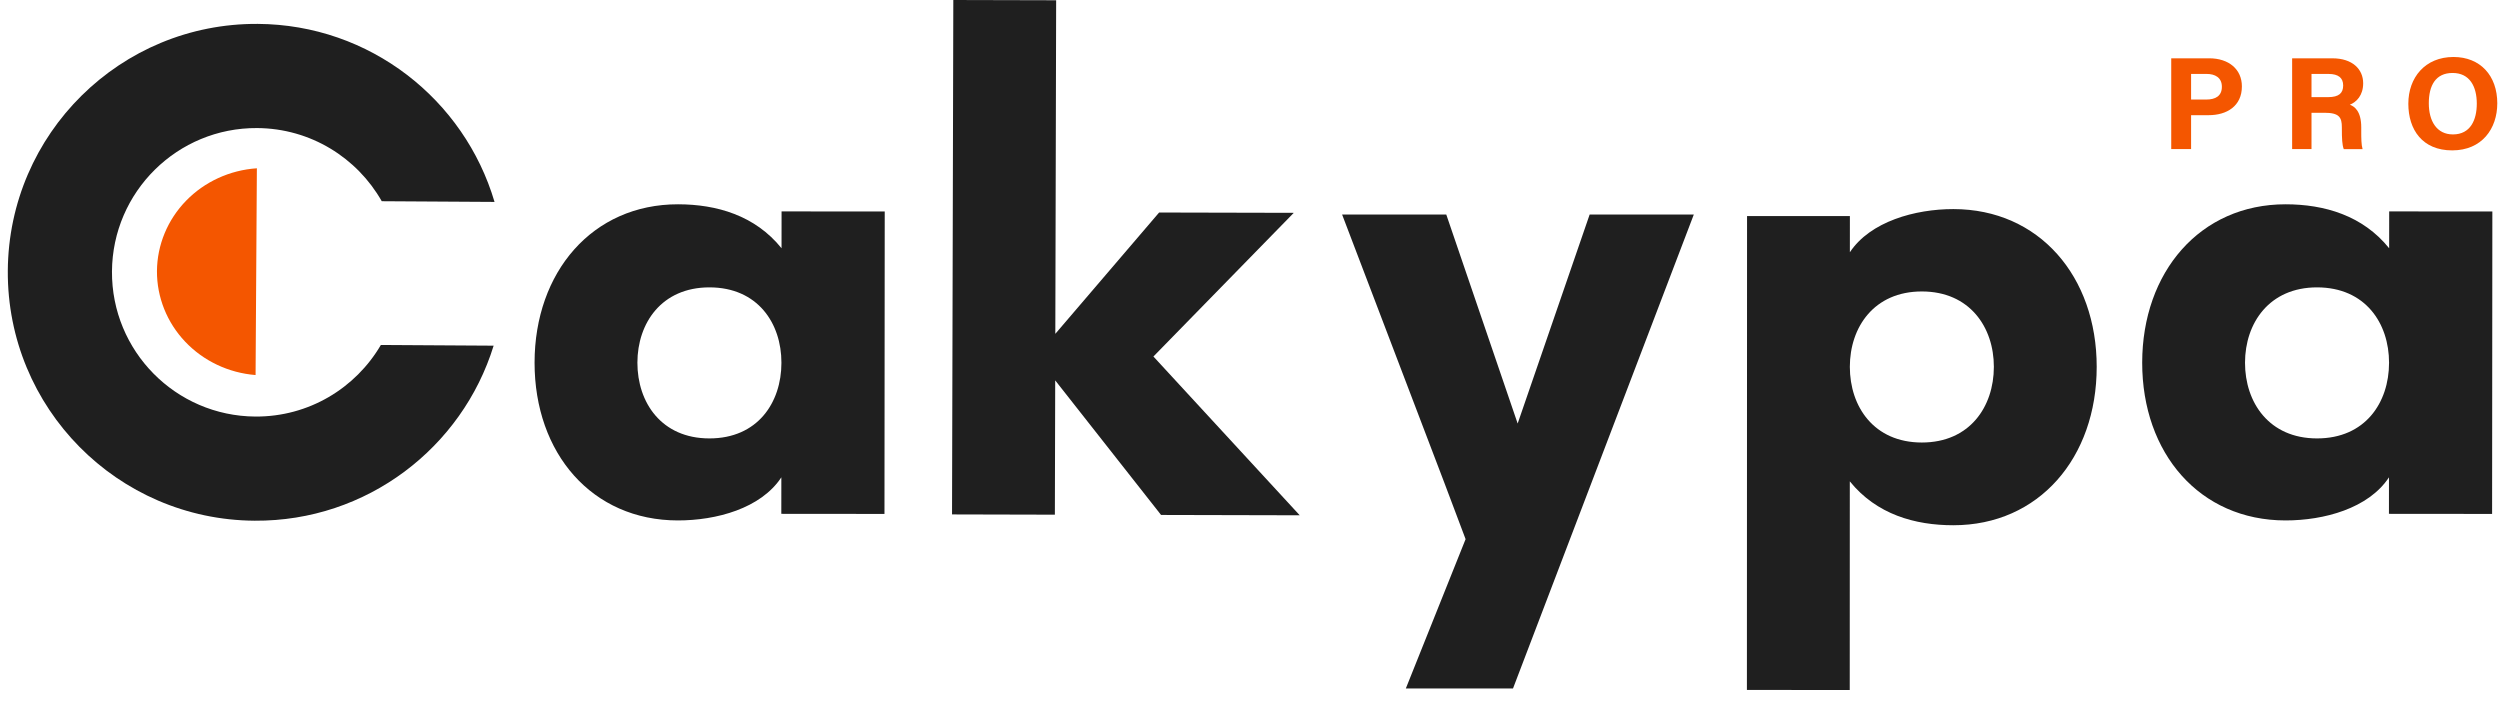<svg width="156" height="44" viewBox="0 0 156 44" fill="none" xmlns="http://www.w3.org/2000/svg">
<g clip-path="url(#clip0_46_50)">
<path d="M9.794 16.913C9.786 18.545 10.415 20.12 11.556 21.323C12.697 22.526 14.265 23.269 15.948 23.403L16.029 10.501C14.344 10.614 12.767 11.337 11.611 12.526C10.455 13.715 9.807 15.282 9.794 16.913Z" fill="#F45600"/>
<path d="M135.485 3.638H137.853C139.068 3.638 139.894 4.315 139.894 5.392C139.894 6.622 138.952 7.187 137.824 7.187H136.724V9.302H135.485V3.638ZM136.724 6.212H137.668C138.24 6.212 138.645 5.994 138.645 5.416C138.645 4.838 138.218 4.613 137.694 4.613H136.724V6.212Z" fill="#F45600"/>
<path d="M144.238 7.036V9.303H143.029V3.639H145.543C146.791 3.639 147.462 4.319 147.462 5.194C147.462 5.954 147.045 6.366 146.631 6.535C146.914 6.638 147.342 6.93 147.342 7.944V8.224C147.342 8.605 147.345 9.038 147.424 9.304H146.251C146.151 9.057 146.132 8.633 146.132 8.032V7.949C146.132 7.329 145.974 7.037 145.051 7.037H144.238L144.238 7.036ZM144.238 6.061H145.275C145.953 6.061 146.214 5.806 146.214 5.332C146.214 4.859 145.91 4.614 145.305 4.614H144.238V6.061H144.238Z" fill="#F45600"/>
<path d="M155.83 6.451C155.83 8.027 154.874 9.384 153.016 9.384C151.158 9.384 150.28 8.093 150.28 6.47C150.28 4.848 151.319 3.556 153.096 3.556C154.77 3.556 155.831 4.717 155.831 6.451H155.83ZM151.558 6.446C151.558 7.551 152.048 8.388 153.063 8.388C154.163 8.388 154.552 7.475 154.552 6.466C154.552 5.395 154.109 4.553 153.042 4.553C151.976 4.553 151.558 5.343 151.558 6.446Z" fill="#F45600"/>
<path d="M33.357 22.625C33.362 16.983 36.961 12.743 42.311 12.748C44.715 12.75 47.118 13.441 48.768 15.491L48.77 13.192L55.207 13.197L55.191 32.069L48.754 32.063L48.756 29.785C47.479 31.728 44.699 32.477 42.295 32.475C36.944 32.471 33.353 28.288 33.357 22.625L33.357 22.625ZM48.761 22.638C48.764 20.172 47.281 17.935 44.272 17.932C41.283 17.93 39.776 20.164 39.774 22.63C39.772 25.117 41.275 27.355 44.264 27.357C47.273 27.36 48.76 25.125 48.761 22.638Z" fill="#1F1F1F"/>
<path d="M133.673 22.625C133.678 16.983 137.277 12.743 142.627 12.748C145.031 12.75 147.434 13.441 149.083 15.491L149.085 13.192L155.523 13.197L155.507 32.069L149.07 32.063L149.072 29.785C147.795 31.728 145.014 32.477 142.611 32.475C137.26 32.471 133.668 28.288 133.673 22.625L133.673 22.625ZM149.077 22.638C149.079 20.172 147.597 17.935 144.587 17.932C141.598 17.93 140.092 20.164 140.089 22.63C140.087 25.117 141.59 27.355 144.579 27.357C147.589 27.36 149.075 25.125 149.077 22.638Z" fill="#1F1F1F"/>
<path d="M81.103 32.154L72.45 32.133L65.845 23.736L65.824 32.116L59.407 32.1L59.487 0L65.904 0.016L65.852 20.831L72.329 13.261L80.732 13.281L71.973 22.246L81.103 32.154L81.103 32.154Z" fill="#1F1F1F"/>
<path d="M109.007 43.053L109.016 13.482L115.433 13.484L115.432 15.741C116.707 13.819 119.508 13.046 121.891 13.047C127.242 13.049 130.836 17.251 130.834 22.893C130.833 28.556 127.236 32.777 121.886 32.775C119.503 32.775 117.1 32.105 115.428 30.036L115.424 43.055L109.007 43.053ZM124.417 22.891C124.418 20.425 122.914 18.188 119.925 18.187C116.936 18.186 115.431 20.422 115.43 22.888C115.429 25.375 116.933 27.612 119.922 27.613C122.911 27.614 124.416 25.378 124.417 22.891Z" fill="#1F1F1F"/>
<path d="M23.766 21.526C22.194 24.215 19.271 26.014 15.934 25.993C10.962 25.962 6.956 21.907 6.987 16.936C7.019 11.964 11.075 7.959 16.047 7.991C19.384 8.012 22.284 9.848 23.822 12.556L30.859 12.6C28.975 6.215 23.089 1.535 16.087 1.491C7.525 1.438 0.541 8.334 0.487 16.895C0.433 25.455 7.331 32.439 15.893 32.492C22.894 32.536 28.839 27.931 30.803 21.57L23.766 21.526Z" fill="#1F1F1F"/>
<path d="M99.194 13.387L94.702 26.428L90.248 13.388L83.748 13.389L90.127 30.125L91.453 33.643L87.724 42.96L94.412 42.959L105.694 13.386L99.194 13.387Z" fill="#1F1F1F"/>
</g>
<defs>
<clipPath id="clip0_46_50">
<rect width="156" height="43.013" fill="white"/>
</clipPath>
</defs>
</svg>
